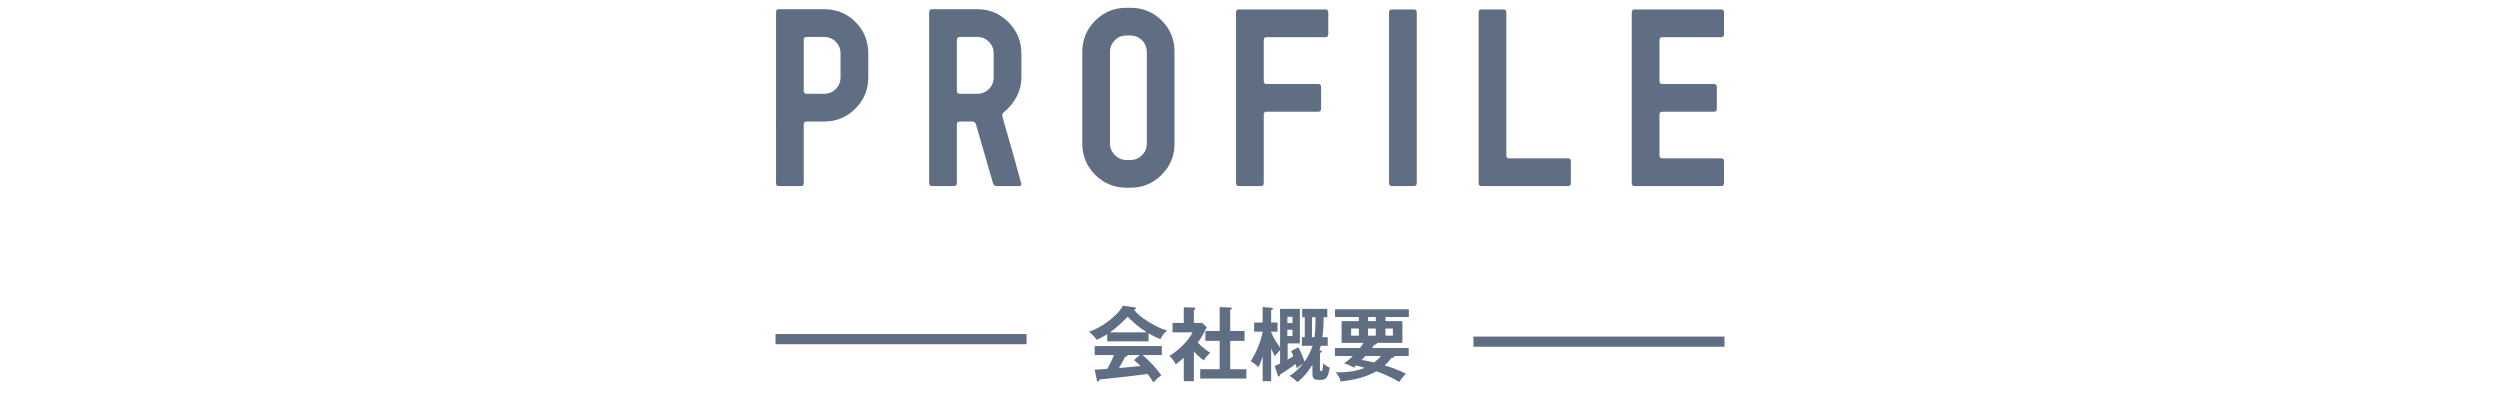 <?xml version="1.0" encoding="utf-8"?>
<!-- Generator: Adobe Illustrator 24.2.1, SVG Export Plug-In . SVG Version: 6.00 Build 0)  -->
<svg version="1.1" id="レイヤー_1" xmlns="http://www.w3.org/2000/svg" xmlns:xlink="http://www.w3.org/1999/xlink" x="0px"
	 y="0px" viewBox="0 0 750 120" enable-background="new 0 0 750 120" xml:space="preserve">
<g id="レイヤー_7">
	<g>
		<g>
			<path fill="#5F6E82" d="M260.478,23.196c0,3.681-1.29,6.811-3.871,9.392s-5.712,3.872-9.393,3.872h-5.233
				c-0.573,0-0.86,0.287-0.86,0.86v17.637c0,0.574-0.287,0.86-0.86,0.86h-6.596c-0.573,0-0.86-0.287-0.86-0.86V3.624
				c0-0.574,0.287-0.86,0.86-0.86h13.55c3.729,0,6.871,1.279,9.428,3.835c2.557,2.558,3.836,5.7,3.836,9.428v7.169H260.478z
				 M252.161,23.196v-7.169c0-1.386-0.479-2.556-1.434-3.513c-0.957-0.956-2.128-1.434-3.514-1.434h-5.233
				c-0.573,0-0.86,0.312-0.86,0.932v15.199c0,0.622,0.287,0.932,0.86,0.932h5.233c1.386,0,2.557-0.478,3.514-1.434
				C251.683,25.753,252.161,24.583,252.161,23.196z"/>
			<path fill="#5F6E82" d="M306.419,55.172c0,0.43-0.212,0.645-0.634,0.645h-6.827c-0.518,0-0.869-0.288-1.056-0.865l-5.116-17.649
				c-0.194-0.562-0.58-0.843-1.159-0.843h-3.623c-0.629,0-0.942,0.287-0.942,0.86v17.637c0,0.574-0.287,0.86-0.86,0.86h-6.596
				c-0.573,0-0.86-0.287-0.86-0.86V3.695c0-0.621,0.287-0.932,0.86-0.932h13.55c3.681,0,6.812,1.303,9.393,3.907
				c2.581,2.605,3.871,5.748,3.871,9.428v7.098c0,3.968-1.745,7.457-5.233,10.468c-0.335,0.191-0.502,0.526-0.502,1.003
				c0,0.287,0.907,3.513,2.725,9.679L306.419,55.172z M298.103,23.175v-7.127c0-1.391-0.479-2.567-1.434-3.528
				c-0.957-0.96-2.128-1.44-3.514-1.44h-5.162c-0.621,0-0.932,0.288-0.932,0.864v15.263c0,0.625,0.311,0.937,0.932,0.937h5.162
				c1.386,0,2.557-0.479,3.514-1.439C297.624,25.743,298.103,24.567,298.103,23.175z"/>
			<path fill="#5F6E82" d="M352.361,43.055c0,3.681-1.29,6.811-3.871,9.392s-5.712,3.872-9.393,3.872h-1.146
				c-3.682,0-6.812-1.291-9.393-3.872s-3.871-5.711-3.871-9.392V15.596c0-3.68,1.29-6.811,3.871-9.392s5.711-3.872,9.393-3.872
				h1.146c3.729,0,6.871,1.279,9.428,3.835c2.557,2.558,3.836,5.7,3.836,9.428V43.055z M344.045,43.055V15.596
				c0-1.386-0.479-2.556-1.434-3.513c-0.957-0.956-2.128-1.434-3.514-1.434h-1.146c-1.387,0-2.558,0.479-3.514,1.434
				c-0.956,0.957-1.434,2.127-1.434,3.513v27.459c0,1.339,0.489,2.498,1.47,3.478c0.979,0.98,2.139,1.47,3.478,1.47h1.146
				c1.386,0,2.557-0.478,3.514-1.434C343.566,45.613,344.045,44.442,344.045,43.055z"/>
			<path fill="#5F6E82" d="M398.481,10.291c0,0.574-0.287,0.86-0.86,0.86h-17.637c-0.573,0-0.86,0.289-0.86,0.865v12.322
				c0,0.577,0.287,0.865,0.86,0.865h15.486c0.573,0,0.86,0.308,0.86,0.924v6.468c0,0.616-0.287,0.924-0.86,0.924h-15.486
				c-0.573,0-0.86,0.287-0.86,0.86v20.576c0,0.574-0.287,0.86-0.86,0.86h-6.596c-0.573,0-0.86-0.287-0.86-0.86V3.695
				c0-0.574,0.287-0.86,0.86-0.86h25.953c0.573,0,0.86,0.287,0.86,0.86L398.481,10.291L398.481,10.291z"/>
			<path fill="#5F6E82" d="M425.03,54.957c0,0.574-0.287,0.86-0.86,0.86h-6.596c-0.574,0-0.86-0.287-0.86-0.86V3.695
				c0-0.574,0.286-0.86,0.86-0.86h6.596c0.573,0,0.86,0.287,0.86,0.86V54.957z"/>
			<path fill="#5F6E82" d="M471.258,54.957c0,0.574-0.287,0.86-0.86,0.86h-25.953c-0.573,0-0.86-0.287-0.86-0.86V3.695
				c0-0.574,0.287-0.86,0.86-0.86h6.596c0.573,0,0.86,0.287,0.86,0.86V46.64c0,0.573,0.287,0.86,0.86,0.86h17.637
				c0.573,0,0.86,0.287,0.86,0.86L471.258,54.957L471.258,54.957z"/>
			<path fill="#5F6E82" d="M517.199,54.957c0,0.574-0.287,0.86-0.86,0.86h-25.953c-0.573,0-0.86-0.287-0.86-0.86V3.695
				c0-0.574,0.287-0.86,0.86-0.86h25.953c0.573,0,0.86,0.287,0.86,0.86v6.596c0,0.574-0.287,0.86-0.86,0.86h-17.637
				c-0.573,0-0.86,0.289-0.86,0.865v12.322c0,0.577,0.287,0.865,0.86,0.865h15.486c0.573,0,0.86,0.308,0.86,0.924v6.468
				c0,0.616-0.287,0.924-0.86,0.924h-15.486c-0.573,0-0.86,0.287-0.86,0.86v12.26c0,0.573,0.287,0.86,0.86,0.86h17.637
				c0.573,0,0.86,0.287,0.86,0.86V54.957z"/>
			<path fill="#5F6E82" d="M344.57,102.403h-12.402v-2.148c-1.392,0.879-2.539,1.416-3.174,1.709
				c-0.171-0.269-1.025-1.489-2.271-2.441c3.442-1.099,8.472-4.639,10.156-7.812l3.54,0.513c0.22,0.024,0.366,0.171,0.366,0.317
				c0,0.22-0.269,0.293-0.562,0.366c1.416,2.075,6.25,5.2,9.912,6.274c-1.025,0.659-1.953,2.441-2.026,2.563
				c-1.538-0.61-2.856-1.367-3.54-1.758v2.417H344.57z M328.408,110.899c0.781-0.049,3.442-0.22,3.76-0.22
				c1.196-2.075,1.88-3.735,2.026-4.15h-5.786v-2.71h20.142v2.71h-5.737c2.93,2.539,4.248,4.272,5.591,6.055
				c-1.147,0.781-1.929,1.66-2.368,2.148c-1.123-1.733-1.245-1.904-1.782-2.563c-1.489,0.22-4.98,0.659-6.543,0.83
				c-1.221,0.146-6.689,0.708-7.788,0.83c-0.146,0.366-0.269,0.635-0.562,0.635c-0.146,0-0.269-0.146-0.342-0.562L328.408,110.899z
				 M344.082,99.693c-2.734-1.66-3.882-2.808-5.786-4.688c-1.904,1.929-3.027,3.076-5.298,4.688H344.082z M341.934,106.529h-3.784
				c0.049,0.073,0.073,0.122,0.073,0.171c0,0.269-0.513,0.342-0.708,0.366c-0.366,0.83-1.367,2.588-1.831,3.345
				c3.076-0.269,3.418-0.293,6.445-0.61c-0.415-0.464-0.977-0.952-1.953-1.782L341.934,106.529z"/>
			<path fill="#5F6E82" d="M358.161,114.366h-3.027v-7.031c-1.001,0.903-1.807,1.514-2.417,1.978
				c-0.61-1.416-1.514-2.148-1.929-2.515c2.612-1.538,5.908-4.688,6.958-7.104h-5.981v-2.808h3.369v-4.712l3.003,0.098
				c0.342,0,0.464,0.22,0.464,0.342c0,0.146-0.122,0.244-0.439,0.415v3.857h2.515l1.343,1.27c-1.392,2.783-1.66,3.247-2.686,4.614
				c1.318,1.489,3.003,2.588,3.735,3.076c-0.61,0.513-1.514,1.514-1.904,2.271c-1.44-1.025-2.124-1.709-3.003-2.637v8.886H358.161z
				 M361.604,102.256v-2.954h4.297v-7.178l3.296,0.146c0.195,0,0.366,0.098,0.366,0.269c0,0.244-0.171,0.293-0.513,0.391v6.372
				h4.321v2.954h-4.321v8.496h4.858v2.808h-13.843v-2.808h5.835v-8.496H361.604z"/>
			<path fill="#5F6E82" d="M390.575,103.746v-2.588h0.854v-6.006h-0.781v-2.49h7.544v2.49h-1.099
				c-0.049,3.003-0.195,4.663-0.391,6.006h1.611v2.588h-2.1c-0.098,0.439-0.269,0.928-0.391,1.343
				c0.488,0.049,0.732,0.073,0.732,0.342s-0.293,0.366-0.562,0.439v5.005c0,0.293,0,0.439,0.342,0.439
				c0.244,0,0.342-0.098,0.439-0.61c0.098-0.415,0.171-1.196,0.195-1.709c0.562,0.562,1.392,1.074,1.953,1.343
				c-0.439,2.222-0.708,3.613-2.515,3.613h-0.928c-1.709,0-1.758-0.977-1.758-2.026v-2.515c-0.439,0.732-2.148,3.467-4.517,5.225
				c-0.684-0.757-1.196-1.147-2.344-1.88c0.757-0.464,2.246-1.416,4.004-3.589c-0.879,0.488-1.416,0.977-1.831,1.343
				c-0.171-0.757-0.244-1.025-0.317-1.318c-0.391,0.269-2.783,2.051-4.663,3.149c-0.122,0.464-0.146,0.61-0.415,0.61
				c-0.122,0-0.244-0.171-0.342-0.439l-0.879-2.71c0.415-0.195,0.781-0.342,1.611-0.732v-4.028
				c-0.415,0.415-0.537,0.537-1.587,1.782c-0.22-0.342-0.464-0.781-1.099-2.271v9.814h-2.539v-7.397
				c-0.391,1.196-0.83,2.344-1.27,3.174c-1.001-0.977-1.709-1.416-2.319-1.782c0.537-0.854,1.416-2.246,2.295-4.468
				c0.806-2.002,1.294-4.15,1.294-4.395h-2.563v-2.734h2.563V92.1l2.563,0.22c0.22,0.024,0.513,0.049,0.513,0.269
				c0,0.195-0.122,0.244-0.537,0.439v3.735h1.904v2.734h-1.904v0.195c0.781,1.758,1.538,2.979,2.686,4.59v-11.62h5.933v10.352
				h-3.662v4.883c0.903-0.537,1.294-0.806,1.685-1.025c-0.171-0.488-0.366-0.903-0.635-1.562l2.197-1.123
				c0.61,1.147,1.587,3.54,1.831,4.297c1.587-2.246,2.148-4.053,2.368-4.736h-3.169V103.746z M387.743,96.91v-1.88h-1.538v1.88
				H387.743z M386.205,98.912v1.88h1.538v-1.88H386.205z M393.603,95.152v6.006h0.732c0.22-1.392,0.342-3.857,0.342-6.006H393.603z"
				/>
			<path fill="#5F6E82" d="M406.144,110.264c-1.855-0.977-2.441-1.123-2.905-1.221c1.196-0.903,1.807-1.44,2.612-2.246h-5.371
				v-2.393h7.495c0.22-0.269,0.586-0.757,1.099-1.538h-6.592v-6.519h5.176v-1.245h-7.153v-2.319h22.144v2.319h-7.007v1.245h5.078
				v6.519h-7.715c0.049,0.049,0.073,0.098,0.073,0.146c0,0.342-0.61,0.391-0.781,0.415c-0.146,0.195-0.244,0.366-0.684,0.977h10.986
				v2.393h-4.395c0.024,0.073,0.073,0.146,0.073,0.195c0,0.317-0.732,0.366-0.879,0.391c-0.928,1.27-1.538,1.807-2.002,2.222
				c2.539,0.806,4.077,1.367,6.348,2.49c-0.732,0.781-1.44,1.587-1.978,2.515c-1.123-0.684-3.442-2.051-6.86-3.223
				c-2.222,1.221-5.054,2.441-10.718,3.052c-0.146-0.757-0.635-1.929-1.538-2.734c5.103,0.073,7.471-0.83,8.765-1.367
				c-1.392-0.391-1.685-0.464-2.637-0.708L406.144,110.264z M407.657,98.57h-2.319v2.124h2.319V98.57z M409.61,106.797
				c-0.708,0.806-0.83,0.928-1.123,1.172c1.709,0.269,3.32,0.684,3.735,0.781c0.659-0.513,1.367-1.074,2.051-1.953
				C414.273,106.797,409.61,106.797,409.61,106.797z M412.735,95.103h-2.319v1.245h2.319V95.103z M410.416,100.694h2.319V98.57
				h-2.319V100.694z M415.641,100.694h2.222V98.57h-2.222V100.694z"/>
		</g>
	</g>
	<g>
		
			<line fill="none" stroke="#5F6E82" stroke-width="3.051" stroke-miterlimit="10" x1="307.967" y1="101.737" x2="232.655" y2="101.737"/>
		
			<line fill="none" stroke="#5F6E82" stroke-width="3.051" stroke-miterlimit="10" x1="517.345" y1="102.499" x2="442.033" y2="102.499"/>
	</g>
</g>
</svg>
